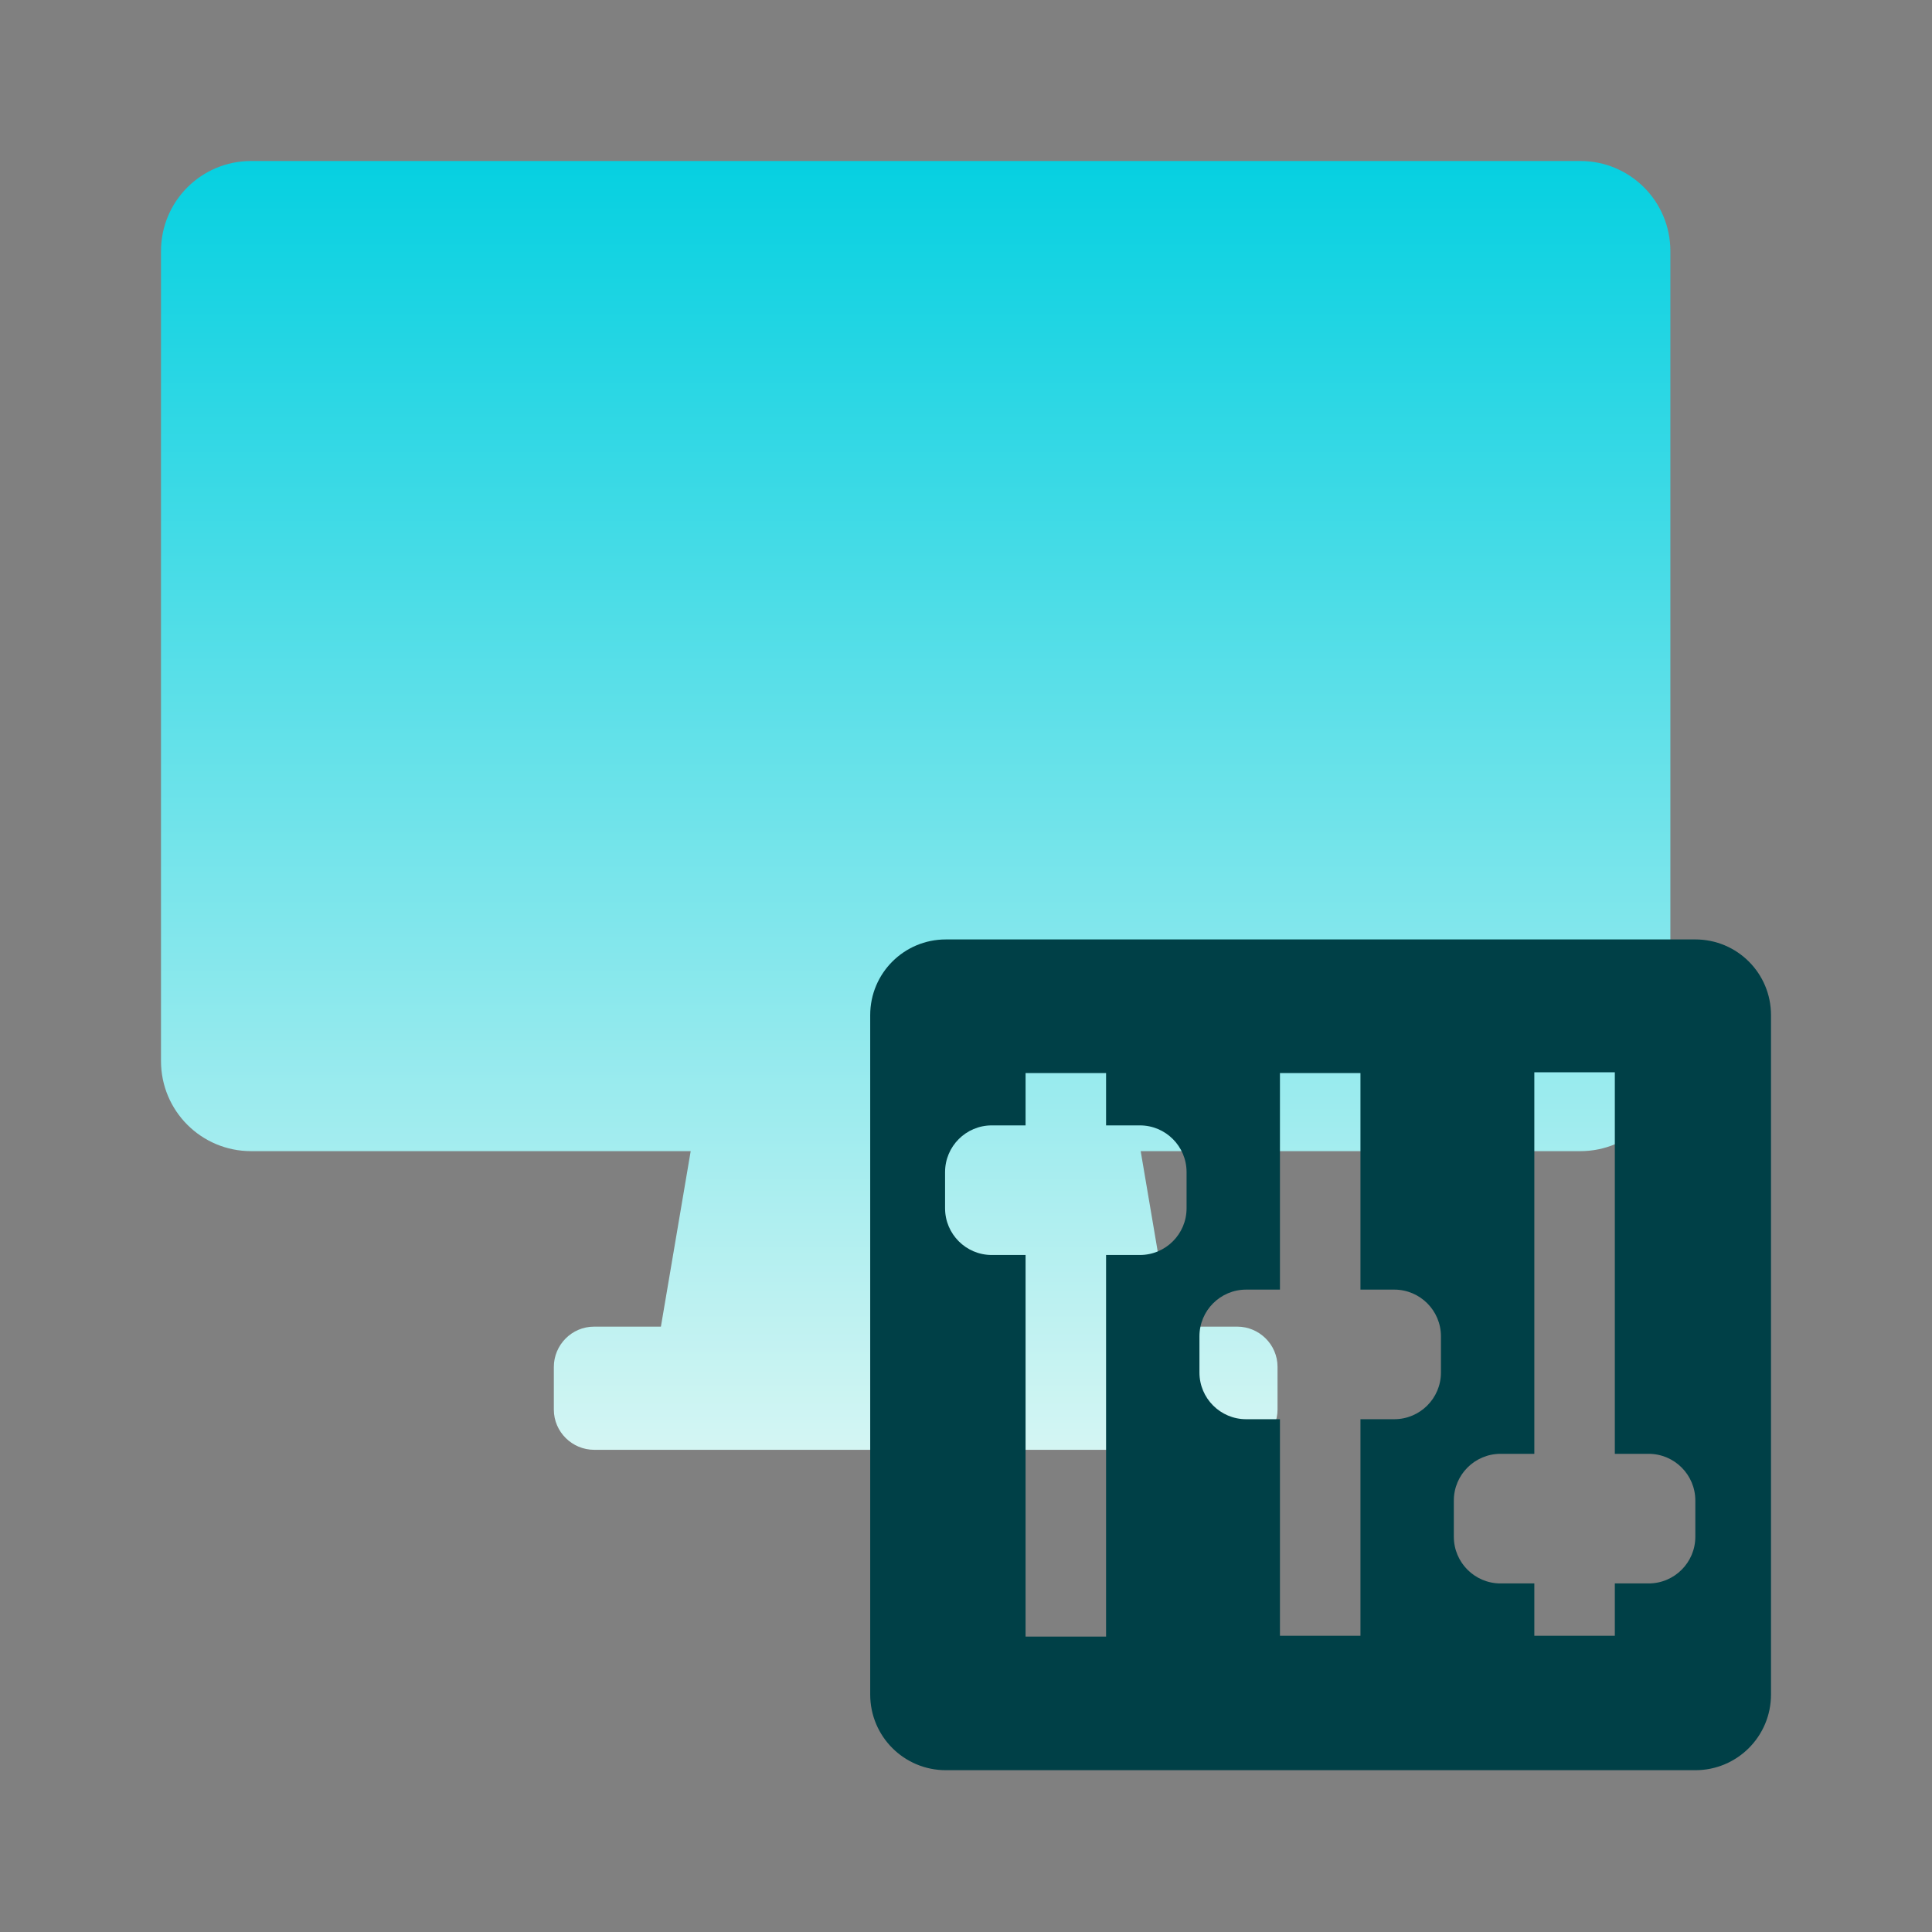 <svg width="24" height="24" viewBox="0 0 24 24" fill="none" xmlns="http://www.w3.org/2000/svg">
<rect x="0" y="0" width="24" height="24" fill="#808080" stroke="none"/>
<mask id="mask0_656_27193" style="mask-type:alpha" maskUnits="userSpaceOnUse" x="0" y="0" width="24" height="24">
<rect width="24" height="24" fill="#D9D9D9"/>
</mask>
<g mask="url(#mask0_656_27193)">
<path d="M19.63 2H3.12C2.5 2 2 2.5 2 3.12V13.18C2 13.8 2.5 14.3 3.12 14.3H8.58L8.21 16.48H7.38C7.1 16.48 6.88 16.71 6.88 16.98V17.51C6.88 17.79 7.11 18.01 7.38 18.01H15.37C15.65 18.01 15.87 17.78 15.87 17.51V16.98C15.87 16.7 15.64 16.48 15.37 16.48H14.54L14.17 14.3H19.63C20.25 14.3 20.75 13.8 20.75 13.18V3.12C20.75 2.5 20.25 2 19.63 2Z" fill="url(#paint0_linear_656_27193)"/>
<path d="M21.06 11.67H11.75C11.23 11.67 10.81 12.09 10.81 12.61V21.05C10.81 21.57 11.23 21.99 11.75 21.99H21.06C21.58 21.99 22 21.57 22 21.05V12.61C22 12.09 21.58 11.67 21.06 11.67ZM14.74 15.01C14.74 15.33 14.48 15.59 14.16 15.59H13.74V20.33H12.74V15.59H12.32C12 15.59 11.74 15.33 11.74 15.01V14.56C11.74 14.24 12 13.98 12.32 13.98H12.74V13.33H13.74V13.98H14.16C14.48 13.98 14.74 14.24 14.74 14.56V15.01ZM17.9 17.05C17.9 17.37 17.64 17.63 17.32 17.63H16.9V20.32H15.9V17.63H15.48C15.16 17.63 14.9 17.37 14.9 17.05V16.6C14.9 16.28 15.16 16.02 15.48 16.02H15.9V13.33H16.9V16.02H17.32C17.64 16.02 17.9 16.28 17.9 16.6V17.05ZM21.06 19.09C21.06 19.41 20.8 19.67 20.48 19.67H20.06V20.32H19.06V19.67H18.64C18.32 19.67 18.06 19.41 18.06 19.09V18.64C18.06 18.32 18.32 18.06 18.64 18.06H19.06V13.32H20.06V18.06H20.48C20.8 18.06 21.06 18.32 21.06 18.64V19.09Z" fill="#004047"/>
</g>
<defs>
<linearGradient id="paint0_linear_656_27193" x1="11.377" y1="18.72" x2="11.377" y2="1.533" gradientUnits="userSpaceOnUse">
<stop stop-color="#DDF7F4"/>
<stop offset="1" stop-color="#00CFE0"/>
</linearGradient>
</defs>
</svg>
